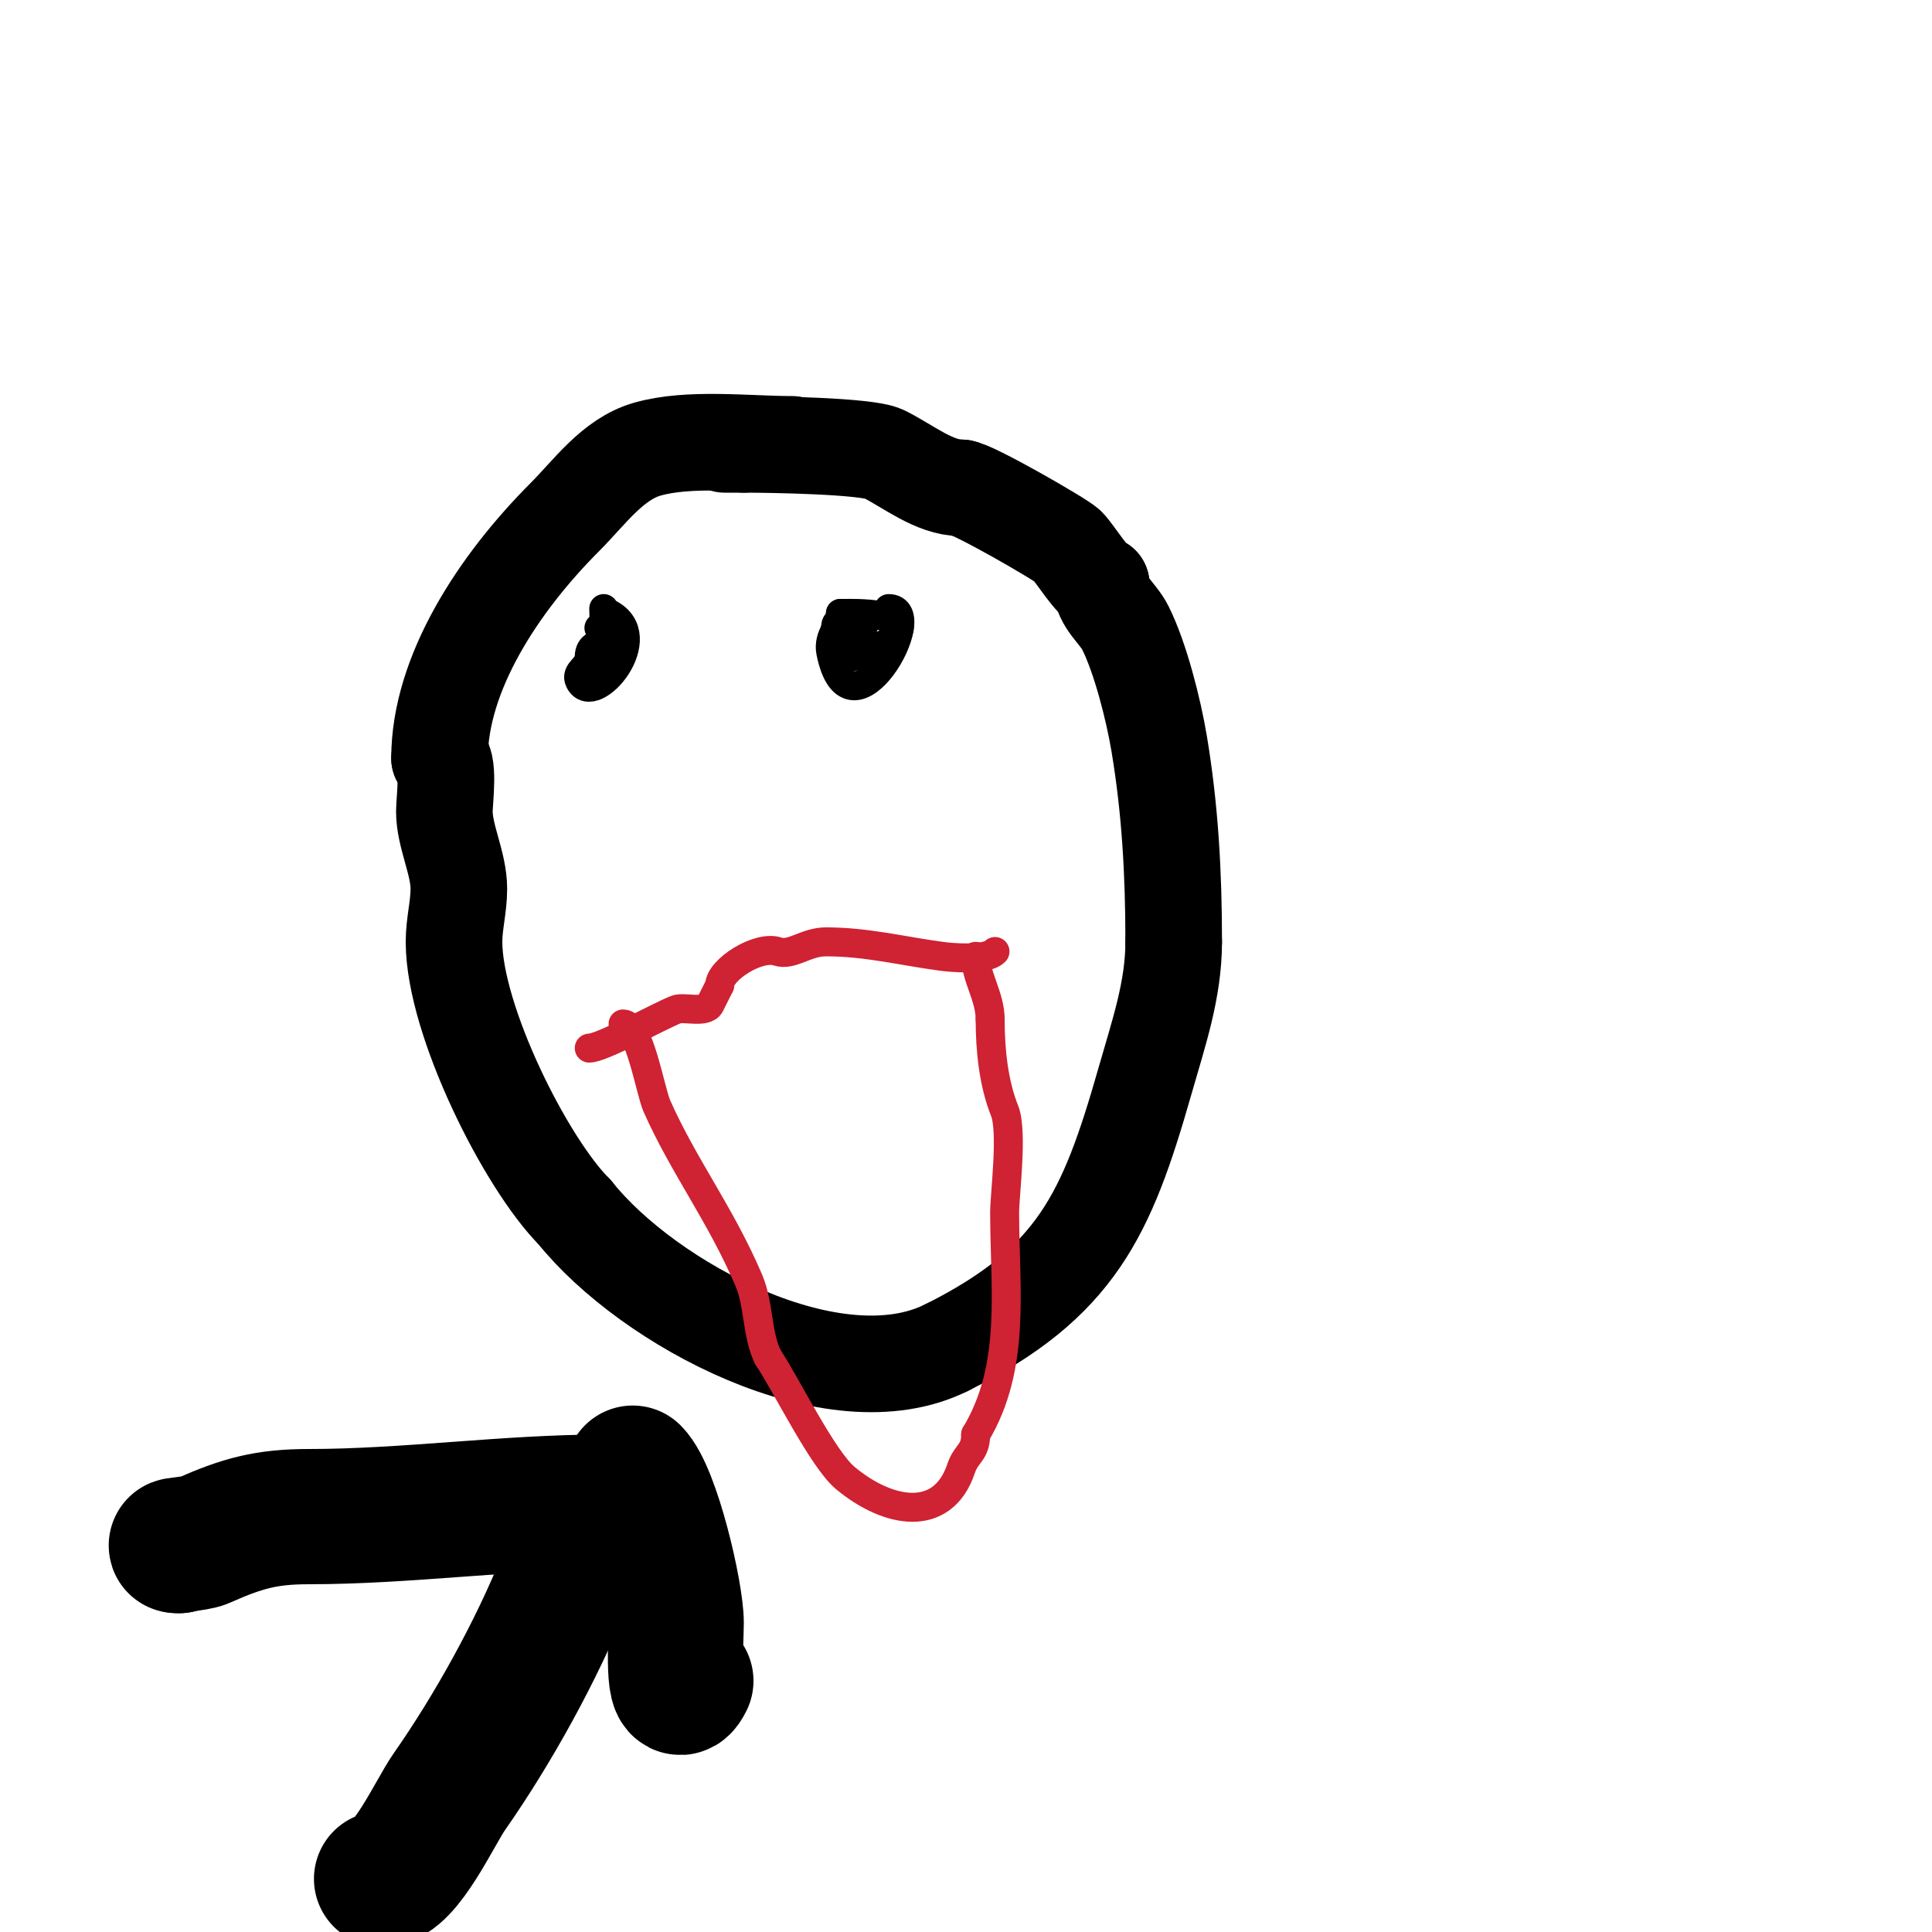 <svg viewBox='0 0 400 400' version='1.1' xmlns='http://www.w3.org/2000/svg' xmlns:xlink='http://www.w3.org/1999/xlink'><g fill='none' stroke='#000000' stroke-width='20' stroke-linecap='round' stroke-linejoin='round'><path d='M164,92c-9.308,0 -21.274,-1.493 -30,1c-7.159,2.045 -11.972,8.972 -17,14c-13.835,13.835 -26,32.45 -26,50'/><path d='M91,157c2.192,0 1,8.753 1,11c0,5.131 3,10.728 3,16c0,3.8 -1,7.2 -1,11c0,16.148 14.773,45.773 25,56'/><path d='M119,251c15.268,19.084 53.776,39.612 77,28'/><path d='M196,279c26.822,-13.411 33.146,-27.51 41,-55c2.869,-10.042 6,-19.026 6,-29'/><path d='M243,195c0,-14.213 -0.733,-27.396 -3,-41c-1.195,-7.169 -3.913,-17.827 -7,-24c-1.564,-3.127 -5,-5.34 -5,-9'/><path d='M228,121c-1.542,0 -5.507,-6.507 -7,-8c-1.259,-1.259 -19.909,-12 -22,-12'/><path d='M199,101c-5.537,0 -10.964,-4.482 -16,-7c-3.417,-1.709 -23.758,-2 -29,-2'/><path d='M154,92c-1.333,0 -2.667,0 -4,0'/></g>
<g fill='none' stroke='#cf2233' stroke-width='6' stroke-linecap='round' stroke-linejoin='round'><path d='M129,212c3.362,0 5.649,13.959 7,17c5.579,12.552 13.124,22.289 19,36c2.199,5.132 1.654,11.308 4,16'/><path d='M159,281c3.803,5.705 11.31,21.092 16,25c8.833,7.361 20.169,9.493 24,-2c1.057,-3.171 3,-3.223 3,-7'/><path d='M202,297c8.454,-14.09 6,-30.104 6,-46c0,-3.59 1.717,-16.707 0,-21c-2.285,-5.714 -3,-12.549 -3,-19'/><path d='M205,211c0,-4.641 -3,-8.735 -3,-13'/><path d='M206,197c-1.959,1.959 -9.238,1.235 -11,1c-8.297,-1.106 -15.539,-3 -24,-3c-4.212,0 -7.053,2.982 -10,2c-4.053,-1.351 -12,3.819 -12,7'/><path d='M149,204c-0.667,1.333 -1.333,2.667 -2,4c-0.903,1.807 -5.509,0.404 -7,1c-3.992,1.597 -15.35,8 -18,8'/></g>
<g fill='none' stroke='#000000' stroke-width='6' stroke-linecap='round' stroke-linejoin='round'><path d='M125,126c0,1.785 0.318,2.682 -1,4'/><path d='M126,127c9.493,4.747 -3.128,19.744 -6,14c-1.014,-2.028 2,-2.736 2,-5'/><path d='M122,136c0,-5.044 8.296,-1 1,-1'/><path d='M123,135'/><path d='M173,130c0,-1.567 0.667,-1 2,-1'/><path d='M184,126c8.266,0 -8.022,28.89 -12,9c-0.655,-3.276 2,-5.335 2,-8'/><path d='M174,127c0.333,0 0.667,0 1,0c0.686,0 15.454,-0.454 10,5c-3.266,3.266 -13.341,5 -12,5'/><path d='M173,137c1.506,-1.506 6,-6.942 6,-8'/></g>
<g fill='none' stroke='#000000' stroke-width='28' stroke-linecap='round' stroke-linejoin='round'><path d='M79,389c4.85,0 11.113,-13.875 14,-18c9.086,-12.979 18.153,-29.382 24,-44c2.006,-5.015 8,-11.139 8,-16'/><path d='M125,311c-19.971,0 -40.866,3 -61,3c-8.829,0 -13.797,1.354 -22,5c-1.383,0.615 -7.241,1 -5,1'/><path d='M37,320l0,0'/><path d='M131,305c4.142,4.142 9,24.977 9,31c0,2.675 -0.954,17.907 2,12'/><path d='M142,348'/></g>
</svg>